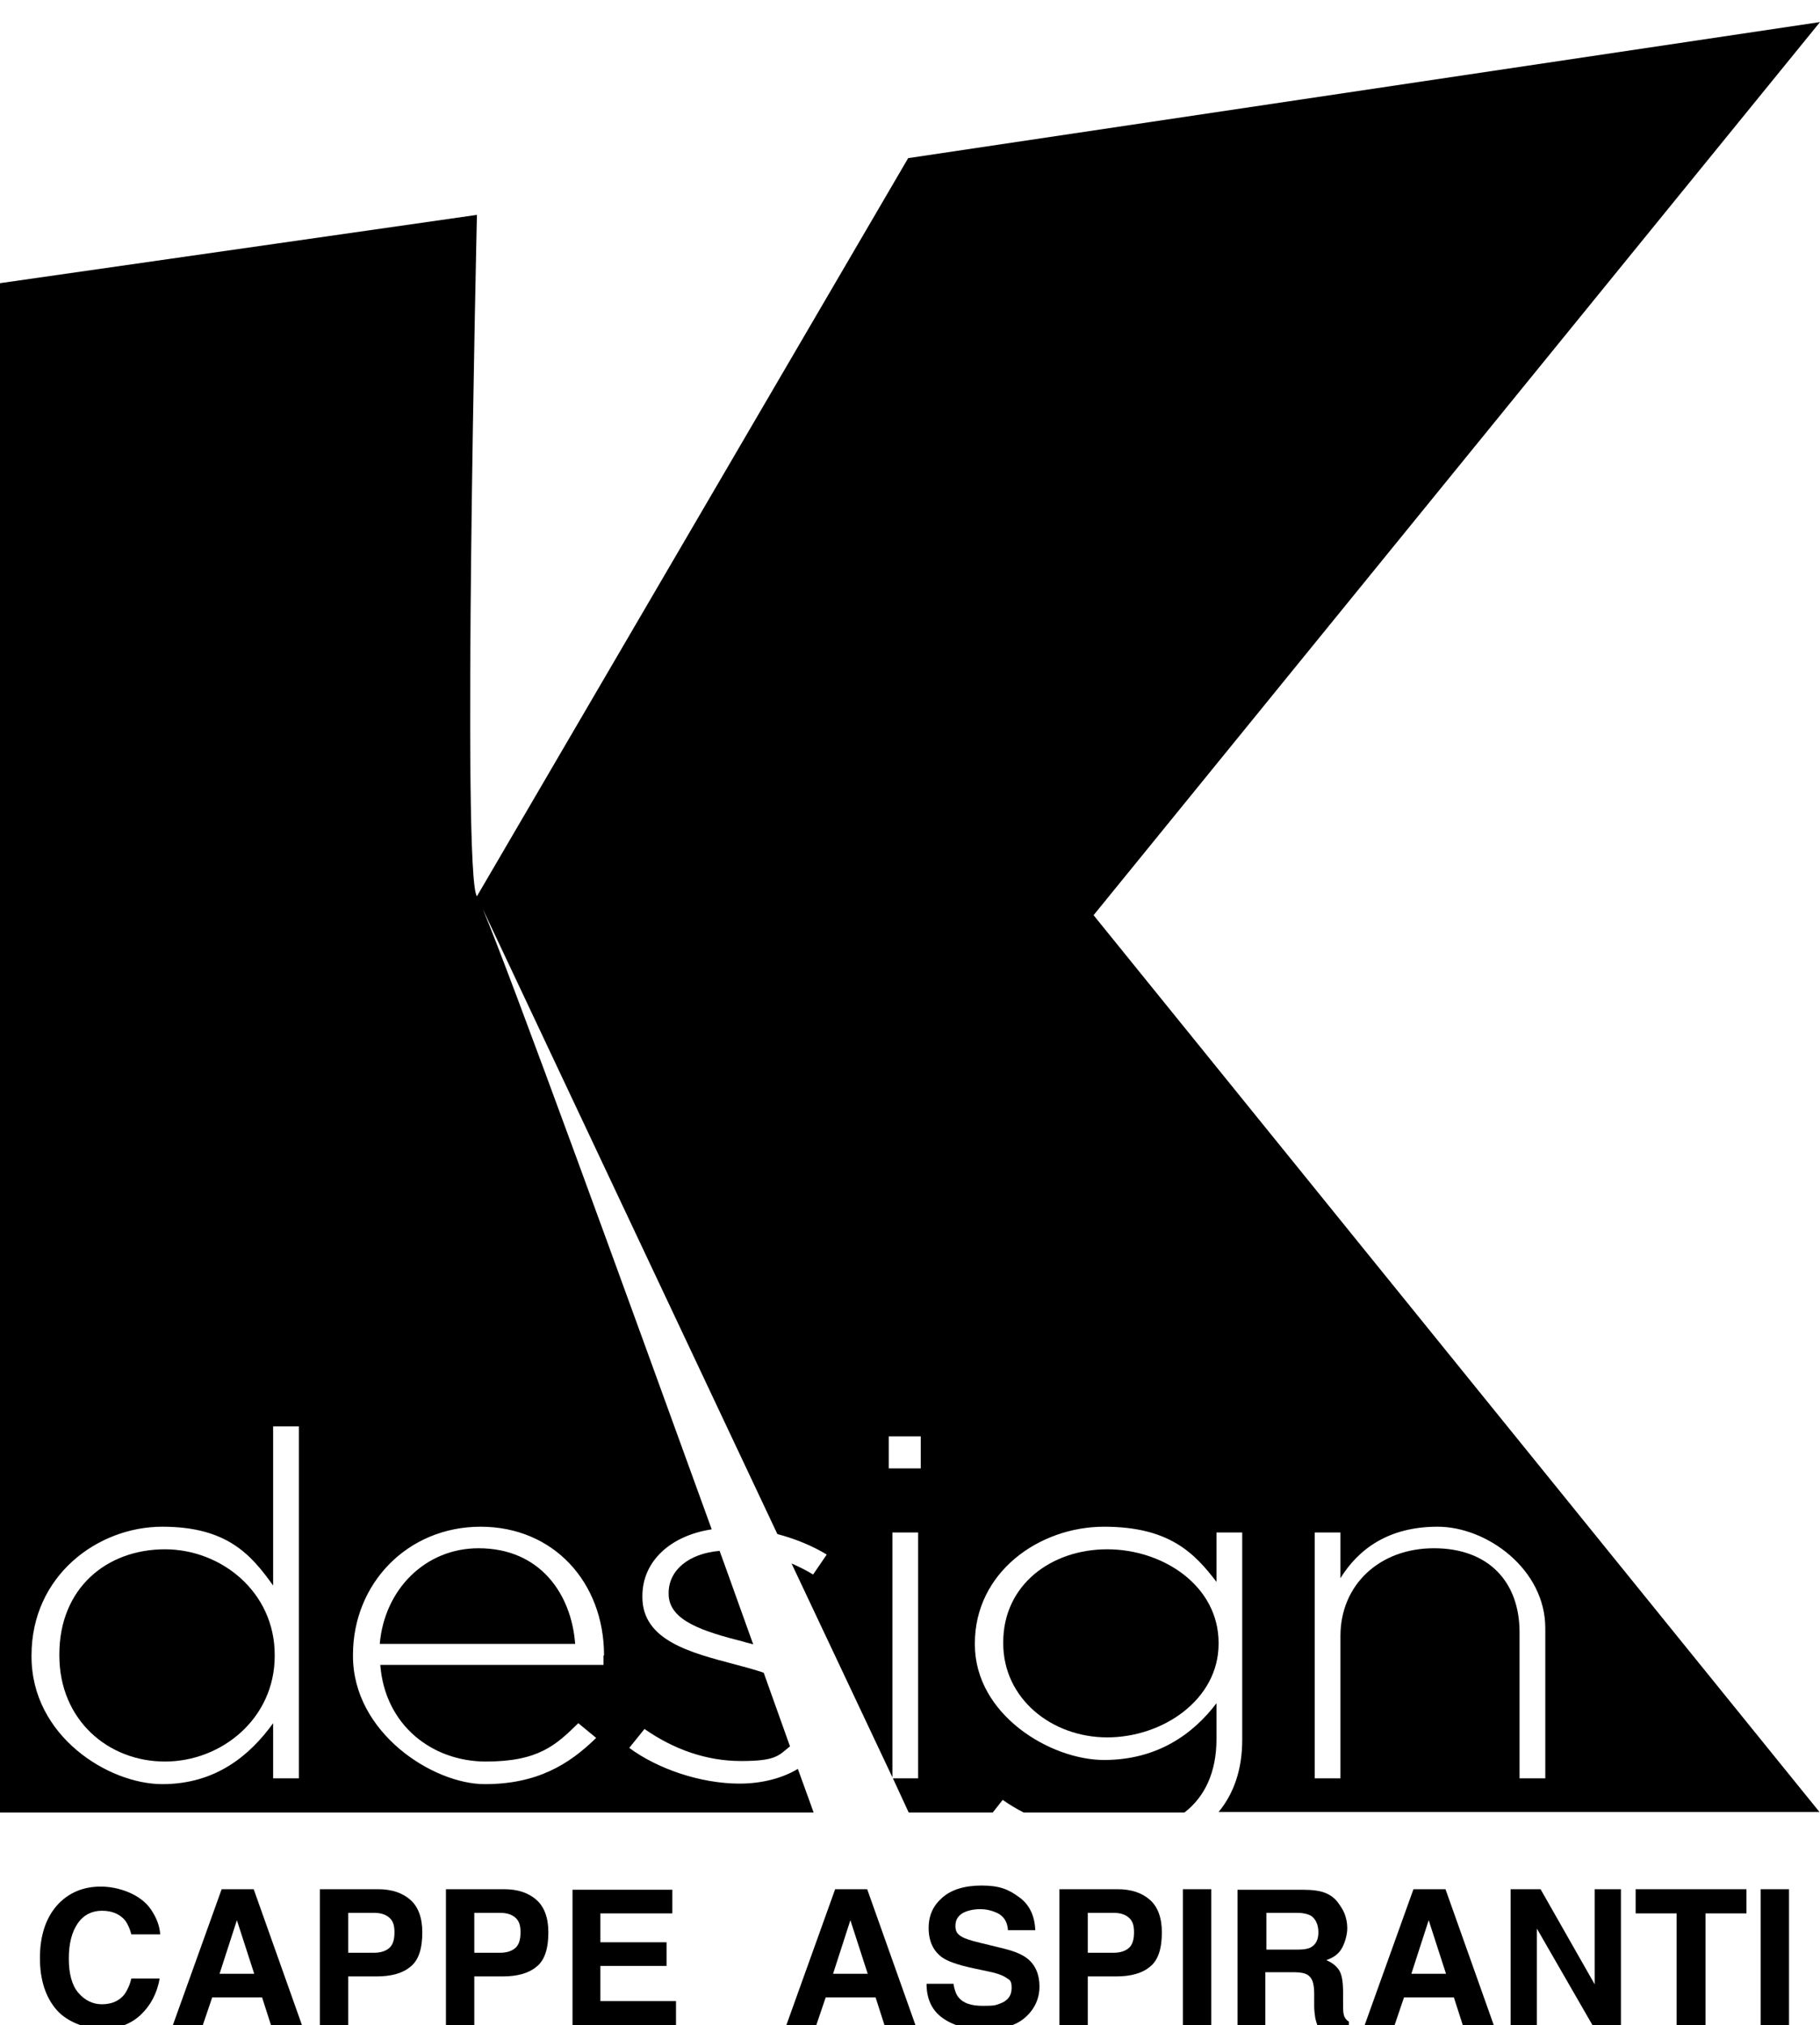 <?xml version="1.0" encoding="UTF-8"?>
<svg id="svg2" xmlns="http://www.w3.org/2000/svg" xmlns:svg="http://www.w3.org/2000/svg" xmlns:rdf="http://www.w3.org/1999/02/22-rdf-syntax-ns#" xmlns:dc="http://purl.org/dc/elements/1.1/" xmlns:cc="http://creativecommons.org/ns#" version="1.1" viewBox="0 0 346.5 385.5">
  <!-- Generator: Adobe Illustrator 29.0.0, SVG Export Plug-In . SVG Version: 2.1.0 Build 186)  -->
  <g>
    <path d="M210.8,294.9c-10.7,0-19.8,6.8-19.8,17.7v.2c0,10.5,9.2,17.9,19.8,17.9s21.2-7.2,21.2-17.8v-.2c0-10.8-10.5-17.8-21.2-17.8Z"/>
    <path d="M31.4,294.9c-11.1,0-20.1,7.4-20.1,20v.2c0,12.3,9.3,20.2,20.1,20.2s20.9-8.2,20.9-20.1v-.2c0-12-10.2-20.1-20.9-20.1Z"/>
    <path d="M127.3,303.2v.2c0,5.2,6.9,7.2,14.3,9.1.6.2,1.2.3,1.8.5-2-5.5-4.1-11.5-6.4-17.8-5.9.5-9.7,3.7-9.7,8Z"/>
    <path d="M72.3,312.9h37.2c-.7-9.4-6.6-18.2-18.4-18.2-10.1,0-17.9,7.8-18.8,18.2Z"/>
    <path d="M346.5,4.2l-173.6,25.9-82.1,140.5c-2.9-3.6,0-129.7,0-129.7L0,53.9v291.1h154.9s-1.1-3.1-3-8.3c-3,1.8-6.9,2.8-11.1,2.8-7.4,0-15.6-2.8-21-6.8l2.9-3.6c5.6,3.9,11.8,6.1,18.4,6.1s7.1-1,9.3-2.8c-1.4-3.9-3.1-8.7-5-14-1.7-.6-3.6-1.1-5.5-1.6-8.3-2.2-17.6-4.5-17.6-12.8v-.2c0-6.6,5.3-11.5,13.2-12.7-16.5-45.5-38.2-105.3-43.6-118.1l56.1,119c3.4.9,6.6,2.2,9.4,3.9l-2.6,3.8c-1.3-.8-2.7-1.5-4.1-2.1l19.2,40.7v-46.6h4.9v46.8h-4.8l3,6.5h16l1.9-2.4c1.3.9,2.6,1.7,4,2.4h30.6c3.9-3,6.1-7.7,6.1-14v-6.8c-4.4,5.8-11.2,10.8-21.4,10.8s-24.6-8.6-24.6-22v-.2c0-13.5,12.2-22.2,24.6-22.2s17.2,5,21.4,10.5v-9.4h4.9v39.5c0,5.6-1.6,10.2-4.5,13.7h114.4l-138.2-170.7L346.5,4.2ZM56.9,338.5h-4.9v-10.5c-4.4,6.1-10.9,11.6-21.1,11.6s-24.9-9.1-24.9-24.3v-.2c0-15.2,12.6-24.5,24.9-24.5s16.9,5.3,21.1,11.2v-30.3h4.9v67ZM114.9,315.1c0,.8,0,1.1,0,1.8h-42.5c.9,11.6,10,18.4,20.1,18.4s13.4-3.2,17.6-7.3l3.4,2.8c-5.2,5.1-11.3,8.8-21.2,8.8s-25.1-9.8-25.1-24.4v-.2c0-13.6,10.4-24.4,24.3-24.4s23.5,10.6,23.5,24.5ZM175.3,279.5h-6.1v-6.1h6.1v6.1ZM250.3,291.7h4.9v8.7c3.4-5.5,9.1-9.8,18.5-9.8s20.5,8.1,20.5,19.3v28.6h-4.9v-27.8c0-9.6-5.9-16-16.3-16s-17.8,7-17.8,16.7v27.1h-4.9v-46.8h0Z"/>
  </g>
  <g>
    <path d="M11.2,362.3c2.1-2.1,4.7-3.2,8-3.2s7.5,1.4,9.5,4.3c1.1,1.6,1.7,3.2,1.8,4.8h-5.5c-.3-1.2-.8-2.2-1.3-2.8-1-1.1-2.4-1.7-4.3-1.7s-3.5.8-4.6,2.4-1.7,3.8-1.7,6.7.6,5.1,1.8,6.5c1.2,1.4,2.7,2.2,4.5,2.2s3.3-.6,4.3-1.9c.5-.7,1-1.7,1.3-3h5.4c-.5,2.8-1.7,5.1-3.6,6.9s-4.4,2.7-7.3,2.7-6.6-1.2-8.7-3.6-3.2-5.7-3.2-9.9c0-4.4,1.2-7.9,3.6-10.4Z"/>
    <path d="M42.2,359.6h6.1l9.2,25.9h-5.9l-1.7-5.3h-9.5l-1.8,5.3h-5.7l9.3-25.9ZM41.8,375.7h6.6l-3.3-10.2-3.3,10.2Z"/>
    <path d="M78.2,374.3c-1.5,1.3-3.7,1.9-6.5,1.9h-5.4v9.3h-5.4v-25.9h11.1c2.6,0,4.6.7,6.1,2s2.3,3.4,2.3,6.2c0,3.1-.7,5.3-2.2,6.5ZM74.1,365c-.7-.6-1.6-.9-2.9-.9h-4.9v7.6h4.9c1.2,0,2.2-.3,2.9-.9s1-1.6,1-3-.3-2.2-1-2.8Z"/>
    <path d="M102.2,374.3c-1.5,1.3-3.7,1.9-6.5,1.9h-5.4v9.3h-5.4v-25.9h11.1c2.6,0,4.6.7,6.1,2s2.3,3.4,2.3,6.2c0,3.1-.7,5.3-2.2,6.5ZM98.1,365c-.7-.6-1.6-.9-2.9-.9h-4.9v7.6h4.9c1.2,0,2.2-.3,2.9-.9s1-1.6,1-3-.3-2.2-1-2.8Z"/>
    <path d="M128,364.2h-13.7v5.5h12.6v4.5h-12.6v6.7h14.4v4.7h-19.7v-25.9h19v4.5Z"/>
    <path d="M159,359.6h6.1l9.2,25.9h-5.9l-1.7-5.3h-9.5l-1.8,5.3h-5.7l9.3-25.9ZM158.6,375.7h6.6l-3.3-10.2-3.3,10.2Z"/>
    <path d="M181.5,377.5c.2,1.2.5,2.1,1,2.7.9,1.1,2.4,1.6,4.6,1.6s2.4-.1,3.2-.4c1.5-.5,2.3-1.5,2.3-3s-.4-1.5-1.1-2c-.8-.5-2-.9-3.6-1.2l-2.8-.6c-2.8-.6-4.7-1.3-5.7-2-1.7-1.2-2.6-3.1-2.6-5.6s.9-4.3,2.6-5.8c1.7-1.5,4.2-2.3,7.5-2.3s5.1.7,7.1,2.2c2,1.4,3,3.6,3.1,6.3h-5.2c-.1-1.6-.8-2.7-2.1-3.3-.9-.4-1.9-.7-3.2-.7s-2.6.3-3.4.8c-.9.6-1.3,1.3-1.3,2.4s.4,1.6,1.3,2.1c.5.3,1.7.7,3.4,1.1l4.5,1.1c2,.5,3.5,1.1,4.5,1.9,1.5,1.2,2.3,3,2.3,5.3s-.9,4.3-2.7,5.9-4.4,2.3-7.8,2.3-6.1-.8-8.1-2.3-2.9-3.7-2.9-6.4h5.1,0Z"/>
    <path d="M219,374.3c-1.5,1.3-3.7,1.9-6.5,1.9h-5.4v9.3h-5.4v-25.9h11.1c2.6,0,4.6.7,6.1,2s2.3,3.4,2.3,6.2c0,3.1-.7,5.3-2.2,6.5ZM214.9,365c-.7-.6-1.6-.9-2.9-.9h-4.9v7.6h4.9c1.2,0,2.2-.3,2.9-.9s1-1.6,1-3-.3-2.2-1-2.8Z"/>
    <path d="M230.6,385.5h-5.4v-25.9h5.4v25.9Z"/>
    <path d="M252.3,360.3c1,.4,1.8,1,2.4,1.8.5.7,1,1.4,1.3,2.2.3.8.5,1.7.5,2.7s-.3,2.4-.9,3.6-1.6,2-3.1,2.5c1.2.5,2,1.2,2.5,2,.5.9.7,2.2.7,4.1v1.7c0,1.2,0,2,.1,2.4.1.7.5,1.2,1,1.5v.7h-6c-.2-.6-.3-1-.4-1.4-.1-.7-.2-1.5-.2-2.2v-2.4c0-1.7-.3-2.8-.9-3.3-.5-.6-1.6-.8-3.1-.8h-5.3v10.2h-5.3v-25.9h12.4c1.9,0,3.3.2,4.3.6ZM241.1,364.1v7h5.8c1.2,0,2-.1,2.6-.4,1-.5,1.5-1.5,1.5-2.9s-.5-2.6-1.5-3.2c-.6-.3-1.4-.5-2.5-.5h-5.9Z"/>
    <path d="M269.1,359.6h6.1l9.2,25.9h-5.9l-1.7-5.3h-9.5l-1.8,5.3h-5.7l9.3-25.9ZM268.7,375.7h6.6l-3.3-10.2-3.3,10.2Z"/>
    <path d="M287.6,359.6h5.7l10.3,18.1v-18.1h5v25.9h-5.4l-10.6-18.4v18.4h-5v-25.9Z"/>
    <path d="M332.5,359.6v4.6h-7.8v21.3h-5.5v-21.3h-7.8v-4.6h21.1Z"/>
    <path d="M340.6,385.5h-5.4v-25.9h5.4v25.9Z"/>
  </g>
</svg>